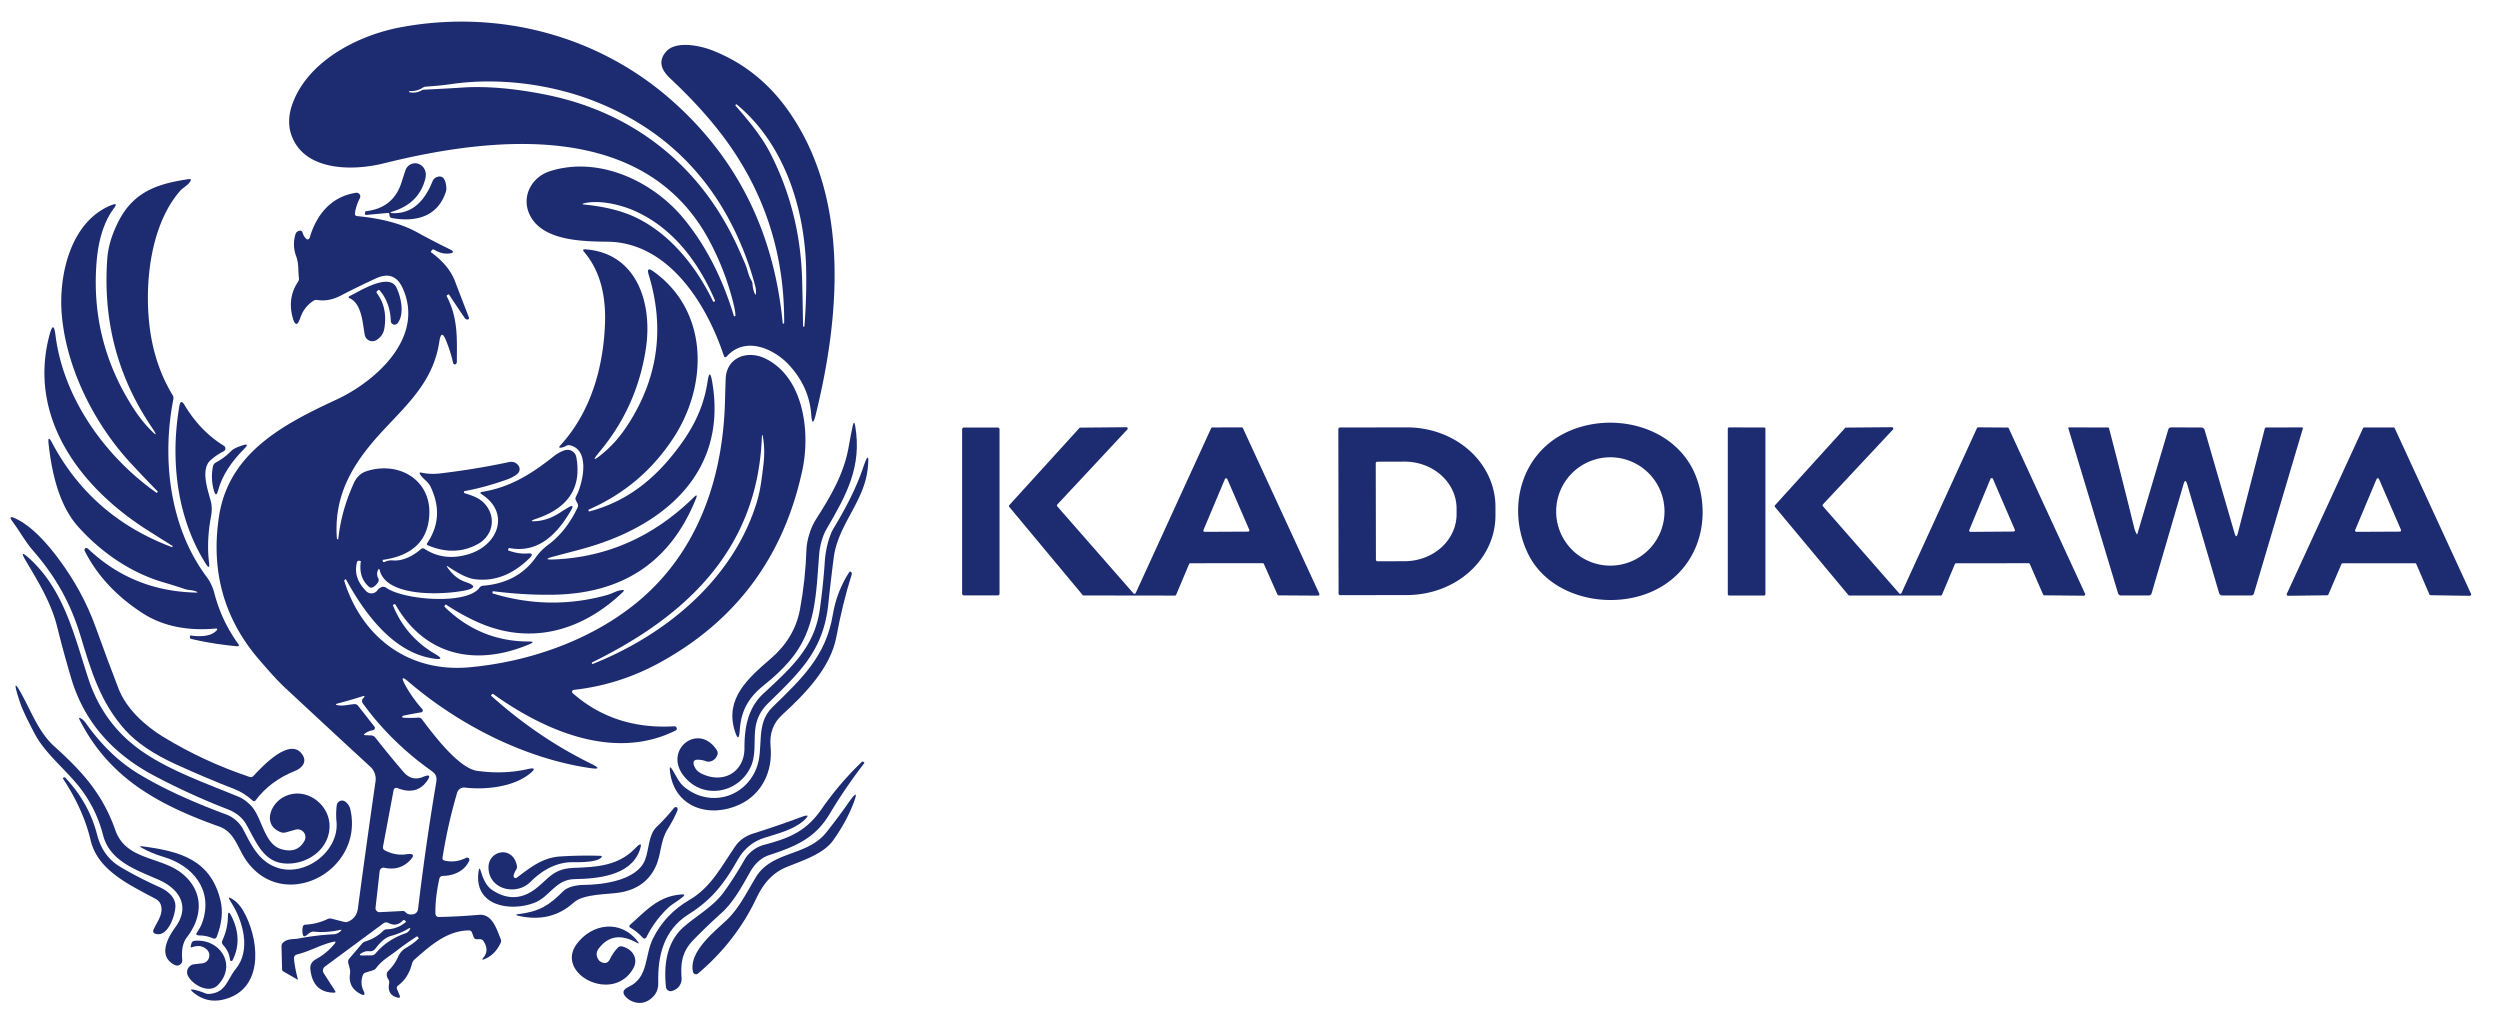 <?xml version="1.0" encoding="UTF-8" standalone="no"?>
<!DOCTYPE svg PUBLIC "-//W3C//DTD SVG 1.1//EN" "http://www.w3.org/Graphics/SVG/1.1/DTD/svg11.dtd">
<svg xmlns="http://www.w3.org/2000/svg" version="1.1" viewBox="0.00 0.00 600.00 245.00">
<path fill="#1d2c71" d="
  M 187.84 77.51
  Q 187.85 77.68 188.02 77.67
  L 188.03 77.67
  Q 188.19 77.66 188.20 77.50
  Q 188.35 53.37 174.58 34.14
  Q 169.24 26.68 160.79 18.76
  Q 157.19 15.39 159.90 12.35
  C 162.23 9.75 167.90 10.92 170.79 12.03
  Q 182.13 16.40 189.40 26.86
  C 204.03 47.91 201.54 76.06 195.77 99.54
  Q 194.94 102.90 194.69 99.45
  Q 194.22 92.99 189.55 87.79
  C 185.92 83.75 179.00 80.54 174.46 85.50
  Q 173.95 86.05 173.71 85.34
  C 169.55 72.82 160.39 58.18 145.83 58.01
  C 140.03 57.94 130.35 57.86 127.23 51.75
  C 124.98 47.37 127.46 42.52 132.01 41.08
  C 143.66 37.37 156.71 43.42 164.20 52.60
  Q 172.02 62.19 176.12 75.80
  Q 176.16 75.95 176.32 75.91
  L 176.32 75.91
  Q 176.52 75.86 176.51 75.66
  Q 176.45 74.65 176.22 73.66
  Q 174.29 65.34 170.22 57.73
  C 154.85 28.98 118.85 32.54 92.08 39.21
  C 85.22 40.93 74.92 41.06 70.89 34.44
  Q 68.20 30.03 70.35 24.49
  C 74.26 14.42 86.13 8.39 96.28 6.52
  C 119.57 2.22 143.51 8.39 161.33 24.19
  Q 184.74 44.94 187.84 77.51
  Z
  M 178.90 63.48
  C 179.44 64.79 179.61 66.14 180.33 67.32
  Q 180.59 67.74 180.61 68.23
  Q 180.67 69.30 181.06 70.28
  Q 181.41 71.17 181.44 70.21
  Q 181.47 69.48 181.23 68.56
  Q 180.33 65.15 179.17 62.05
  Q 169.00 34.54 142.55 24.24
  C 132.27 20.24 119.82 18.53 108.38 20.17
  Q 105.25 20.61 102.28 20.78
  A 1.80 1.78 -62.9 0 0 101.43 21.06
  Q 100.07 21.94 98.32 21.85
  Q 98.20 21.85 98.18 21.98
  L 98.18 21.98
  Q 98.16 22.12 98.30 22.15
  Q 99.88 22.44 101.18 21.69
  Q 101.45 21.54 101.76 21.52
  Q 106.50 21.30 111.01 21.01
  Q 119.65 20.45 131.00 22.72
  C 151.70 26.86 167.92 39.47 176.90 58.94
  Q 177.98 61.29 178.90 63.48
  Z
  M 193.47 64.49
  C 193.14 49.99 188.23 34.53 176.83 25.08
  Q 176.71 24.98 176.60 25.09
  L 176.60 25.10
  Q 176.43 25.26 176.58 25.43
  C 179.57 28.84 182.71 32.62 184.73 36.50
  Q 192.08 50.66 192.51 67.21
  Q 192.65 72.52 192.73 78.20
  Q 192.73 78.41 192.94 78.41
  L 192.95 78.41
  Q 193.06 78.41 193.06 78.31
  Q 193.62 71.10 193.47 64.49
  Z
  M 152.71 52.25
  C 160.86 56.21 167.06 63.87 171.18 72.43
  Q 171.20 72.47 171.24 72.45
  L 171.48 72.35
  Q 171.66 72.26 171.58 72.07
  C 167.58 62.73 161.23 54.31 151.67 50.34
  C 148.56 49.05 143.76 47.97 140.30 48.76
  Q 139.28 49.00 140.32 49.10
  Q 147.78 49.85 152.71 52.25
  Z"
/>
<path fill="#1d2c71" d="
  M 94.35 50.73
  Q 93.05 51.13 94.41 51.16
  Q 100.70 51.30 103.81 43.50
  A 1.76 1.75 0.7 0 1 104.84 42.50
  Q 106.87 41.75 107.12 45.04
  A 2.69 2.62 -38.7 0 1 106.99 46.08
  C 104.99 52.09 99.70 53.34 94.09 52.34
  Q 93.49 52.23 93.47 51.62
  Q 93.46 51.48 93.43 51.34
  Q 93.37 51.08 93.11 51.11
  L 87.94 51.58
  Q 87.51 51.61 87.59 51.19
  L 87.65 50.89
  Q 87.69 50.70 87.89 50.68
  Q 94.44 49.91 96.38 43.73
  Q 96.84 42.27 97.33 40.83
  A 2.43 2.43 0.0 0 1 100.78 39.48
  C 102.07 40.18 102.41 41.57 102.07 42.93
  Q 100.57 48.77 94.35 50.73
  Z"
/>
<path fill="#1d2c71" d="
  M 35.88 102.92
  Q 38.56 105.71 36.39 102.50
  Q 24.16 84.43 25.74 62.17
  Q 26.04 57.82 28.45 53.11
  C 32.10 45.97 37.86 44.08 45.28 42.99
  Q 46.07 42.87 45.65 43.55
  C 45.03 44.57 43.93 44.99 43.18 45.86
  C 36.13 54.01 34.65 67.85 35.89 78.27
  Q 37.00 87.52 41.41 94.80
  Q 41.71 95.28 41.60 95.83
  C 38.78 110.25 40.76 126.57 49.53 138.36
  Q 50.88 140.17 51.44 142.34
  Q 53.18 149.02 57.15 154.50
  Q 57.64 155.18 56.80 155.10
  Q 50.87 154.53 45.91 153.34
  Q 45.49 153.24 45.58 152.82
  L 45.63 152.56
  Q 45.65 152.50 45.71 152.51
  C 47.67 152.81 50.56 152.86 51.93 151.36
  Q 52.44 150.79 51.68 150.86
  Q 41.26 151.76 34.09 147.08
  Q 24.77 141.00 20.33 132.22
  A 0.49 0.43 41.4 0 1 20.29 131.90
  Q 20.36 131.49 20.71 131.52
  Q 20.98 131.55 21.18 131.74
  Q 31.82 141.83 46.88 142.22
  Q 47.87 142.25 46.94 141.90
  C 46.12 141.59 45.22 141.66 44.37 141.37
  Q 41.76 140.50 39.06 139.71
  C 31.28 137.41 24.15 132.45 18.76 126.41
  C 14.09 121.19 12.40 113.28 11.66 106.51
  Q 11.41 104.22 12.49 106.25
  Q 21.89 124.00 41.18 131.28
  Q 41.30 131.32 41.38 131.23
  Q 41.41 131.19 41.42 131.14
  Q 41.44 131.05 41.36 130.99
  Q 38.26 129.06 35.26 127.15
  C 19.41 117.07 6.51 100.25 11.91 80.28
  Q 12.86 76.77 13.31 80.38
  C 15.15 95.35 25.00 109.37 37.49 118.22
  Q 37.64 118.32 37.76 118.19
  L 37.77 118.18
  Q 37.91 118.01 37.76 117.85
  Q 34.23 114.26 31.22 110.99
  C 22.39 101.36 15.88 88.14 14.82 75.46
  C 14.03 66.00 16.96 53.05 26.82 49.20
  Q 28.40 48.58 27.38 49.94
  Q 23.80 54.68 23.16 63.13
  Q 21.71 81.92 31.96 97.89
  Q 33.81 100.77 35.88 102.92
  Z"
/>
<path fill="#1d2c71" d="
  M 107.42 136.23
  Q 109.26 138.85 111.69 139.66
  Q 115.49 140.93 111.56 141.72
  C 106.44 142.76 92.75 143.43 91.13 136.85
  Q 90.98 136.26 90.73 136.81
  Q 90.27 137.80 90.77 138.76
  Q 91.04 139.29 90.71 139.79
  Q 90.24 140.51 89.55 140.91
  Q 89.01 141.23 88.54 140.81
  Q 86.03 138.63 86.60 134.72
  Q 86.61 134.66 86.55 134.65
  L 86.28 134.59
  Q 85.78 134.49 85.66 134.99
  Q 84.72 138.73 87.91 141.90
  A 1.75 1.75 0.0 0 0 90.59 141.66
  Q 90.97 141.11 91.62 140.90
  Q 92.18 140.71 92.66 141.05
  C 96.95 144.05 112.05 145.20 115.05 141.08
  Q 115.39 140.61 115.96 140.57
  Q 124.21 139.90 128.55 133.83
  Q 129.82 132.04 131.60 130.72
  Q 135.89 127.54 138.62 121.81
  Q 138.85 121.33 138.61 120.85
  L 138.21 120.09
  Q 137.98 119.64 138.23 119.20
  C 139.83 116.28 141.79 108.04 136.83 106.88
  Q 136.27 106.75 135.78 107.05
  Q 135.29 107.34 134.72 107.43
  Q 133.88 107.56 134.45 106.93
  C 141.62 99.11 144.74 88.65 145.19 77.93
  Q 145.66 66.90 140.20 60.47
  Q 139.60 59.77 140.52 59.84
  C 152.87 60.76 156.64 72.77 155.02 83.59
  Q 152.93 97.55 144.01 108.28
  Q 141.16 111.71 144.60 108.88
  Q 147.86 106.20 150.38 102.40
  Q 161.64 85.42 155.68 65.91
  Q 155.07 63.89 156.79 65.12
  C 170.01 74.54 170.02 92.11 161.74 104.92
  Q 154.16 116.66 141.30 122.30
  Q 141.19 122.35 141.23 122.46
  L 141.31 122.71
  Q 141.33 122.77 141.39 122.76
  C 149.25 120.69 155.54 116.31 160.95 109.78
  C 165.50 104.28 168.75 98.75 169.81 91.60
  Q 170.32 88.16 170.92 91.58
  C 174.75 113.78 158.83 126.61 139.52 131.80
  Q 136.36 132.65 133.11 133.50
  Q 129.63 134.42 133.23 134.26
  Q 152.20 133.37 166.48 119.38
  Q 167.59 118.29 167.01 119.73
  Q 157.94 142.25 132.97 142.73
  Q 126.02 142.86 118.32 141.89
  Q 118.25 141.89 118.24 141.95
  L 118.19 142.19
  Q 118.15 142.40 118.35 142.46
  Q 132.05 146.59 145.68 142.81
  C 146.92 142.47 147.94 141.77 149.19 141.62
  Q 150.10 141.50 149.44 142.14
  C 140.03 151.14 127.96 154.87 115.50 149.68
  Q 111.24 147.89 107.05 145.10
  Q 106.97 145.05 106.91 145.12
  L 106.74 145.33
  Q 106.58 145.52 106.76 145.70
  Q 115.28 153.98 126.95 153.96
  Q 128.63 153.95 127.08 154.61
  C 114.41 159.97 102.05 157.59 94.91 145.10
  Q 94.80 144.92 94.62 145.02
  L 94.37 145.15
  Q 94.27 145.21 94.31 145.31
  Q 97.40 152.85 104.44 156.96
  Q 107.10 158.51 104.05 158.06
  C 94.23 156.61 87.40 147.02 83.01 139.01
  Q 82.98 138.95 82.93 139.00
  L 82.64 139.27
  Q 82.59 139.32 82.61 139.38
  C 86.91 153.09 98.17 161.41 112.49 160.16
  C 126.73 158.92 141.80 153.73 152.95 144.52
  C 167.45 132.56 173.57 114.84 174.01 95.94
  Q 174.07 93.43 174.16 90.93
  C 174.36 85.77 179.37 83.93 183.72 86.07
  C 192.96 90.62 194.51 103.75 192.57 112.81
  Q 185.89 143.98 158.25 159.08
  Q 148.53 164.38 137.70 165.57
  A 0.45 0.45 0.0 0 0 137.45 166.36
  Q 147.43 175.15 161.82 174.31
  Q 162.24 174.29 162.39 174.69
  Q 162.55 175.12 162.15 175.32
  C 147.44 182.68 130.71 175.41 118.41 166.59
  Q 118.20 166.44 118.05 166.64
  L 117.86 166.89
  Q 117.83 166.94 117.87 166.98
  Q 129.08 177.03 141.88 183.30
  Q 145.05 184.85 141.55 184.33
  C 125.71 181.98 109.95 173.83 97.96 163.55
  Q 95.83 161.72 97.14 164.20
  Q 98.81 167.34 101.36 170.20
  A 0.46 0.46 0.0 0 1 101.09 170.96
  Q 99.00 171.30 96.79 171.76
  Q 96.60 171.80 96.56 171.98
  Q 96.54 172.03 96.54 172.08
  Q 96.55 172.22 96.68 172.23
  Q 98.48 172.37 100.34 172.23
  Q 100.93 172.19 101.29 172.66
  C 103.95 176.19 110.04 184.38 114.55 185.01
  Q 120.95 185.89 126.72 184.57
  Q 129.20 184.00 127.24 185.61
  C 123.29 188.88 116.59 189.60 111.59 189.02
  A 1.75 1.74 11.4 0 0 109.71 190.26
  Q 107.47 197.87 106.21 205.80
  Q 106.11 206.40 106.70 206.54
  Q 109.31 207.16 111.86 205.88
  A 0.54 0.54 0.0 0 1 112.60 206.59
  C 111.54 208.98 108.97 210.18 106.36 210.21
  Q 105.58 210.22 105.42 210.98
  Q 104.40 215.74 104.51 219.32
  A 0.79 0.78 88.2 0 0 105.31 220.08
  Q 109.90 219.99 114.95 219.56
  C 118.18 219.28 119.20 223.05 120.17 225.38
  Q 120.36 225.84 120.16 226.28
  Q 118.88 229.10 116.30 230.18
  Q 115.38 230.57 116.03 229.81
  Q 117.49 228.06 116.02 225.85
  Q 115.73 225.41 115.21 225.41
  L 114.42 225.41
  Q 113.86 225.40 113.67 224.88
  L 113.28 223.82
  Q 113.09 223.30 112.54 223.30
  C 107.24 223.34 103.17 227.05 99.48 230.29
  Q 99.03 230.69 98.88 231.27
  Q 98.00 234.72 95.56 236.51
  Q 95.07 236.86 95.30 237.41
  L 95.91 238.89
  Q 96.20 239.61 95.44 239.43
  Q 92.87 238.81 93.39 236.02
  Q 93.49 235.46 93.17 234.99
  Q 92.85 234.51 92.82 233.95
  Q 92.79 233.40 93.19 233.02
  Q 94.69 231.54 95.55 229.62
  Q 96.20 228.20 97.48 227.47
  Q 99.06 226.57 100.49 225.26
  Q 100.53 225.22 100.50 225.17
  L 100.31 224.88
  Q 100.18 224.67 99.96 224.80
  Q 97.46 226.41 95.05 228.28
  C 93.29 229.63 91.68 230.45 90.27 232.34
  A 1.44 1.44 0.0 0 1 89.54 232.86
  L 87.80 233.40
  Q 87.23 233.57 87.04 234.14
  Q 86.41 236.01 87.24 237.78
  Q 87.96 239.31 86.46 238.52
  Q 83.49 236.94 84.01 233.66
  Q 84.09 233.12 83.96 232.58
  L 83.59 231.12
  Q 83.44 230.52 83.84 230.05
  L 86.86 226.50
  Q 87.20 226.10 87.70 225.94
  Q 90.14 225.19 91.98 223.40
  Q 92.35 223.04 92.87 223.03
  Q 95.41 222.97 97.42 221.28
  Q 97.47 221.24 97.43 221.19
  L 97.27 221.00
  Q 96.97 220.63 96.64 220.97
  Q 95.14 222.50 93.26 221.53
  Q 92.59 221.18 91.98 221.63
  L 77.99 231.97
  A 1.19 1.18 -34.5 0 0 77.69 233.56
  L 80.42 237.81
  Q 80.69 238.24 80.18 238.24
  Q 75.12 238.22 74.49 232.68
  Q 74.30 231.05 75.84 230.21
  Q 78.51 228.73 80.33 226.46
  Q 80.82 225.86 80.06 226.02
  C 77.03 226.68 74.38 228.32 71.25 229.08
  A 0.92 0.92 0.0 0 0 70.55 230.07
  Q 70.81 232.51 71.48 235.00
  A 0.08 0.07 -85.3 0 1 71.38 235.09
  Q 69.69 234.12 68.01 233.15
  Q 67.71 232.98 67.70 232.63
  L 67.56 227.13
  A 1.23 1.21 68.8 0 1 67.96 226.20
  C 69.10 225.19 70.41 225.49 71.74 225.23
  Q 76.02 224.42 80.04 224.23
  Q 81.03 224.18 81.74 223.48
  Q 82.18 223.04 81.58 223.18
  Q 78.45 223.89 75.45 223.60
  Q 74.77 223.53 74.23 223.95
  L 73.53 224.49
  Q 72.80 225.06 72.64 224.14
  Q 72.48 223.29 72.67 222.44
  Q 72.77 221.95 73.28 221.92
  Q 76.09 221.78 78.64 220.56
  A 1.40 1.36 38.5 0 1 79.54 220.47
  L 82.57 221.25
  Q 83.09 221.38 83.58 221.17
  Q 85.59 220.32 85.90 218.00
  Q 87.80 203.66 90.13 187.52
  A 3.98 3.98 0.0 0 0 88.88 184.02
  Q 79.20 175.11 68.16 164.82
  Q 66.22 163.01 62.17 158.30
  Q 49.56 143.64 52.56 123.93
  C 54.90 108.57 68.17 101.75 80.78 95.89
  C 90.22 91.50 102.03 80.96 96.63 69.13
  Q 94.64 64.78 90.26 66.80
  Q 85.83 68.84 81.71 70.98
  Q 78.93 72.42 76.17 72.00
  Q 75.64 71.92 75.19 72.21
  Q 72.96 73.67 72.07 76.28
  Q 71.06 79.23 70.24 76.22
  Q 68.95 71.46 71.52 67.64
  Q 71.81 67.21 71.74 66.69
  C 71.51 64.94 71.74 63.23 71.10 61.56
  Q 70.12 59.00 70.89 56.29
  Q 71.07 55.64 71.67 55.43
  Q 72.42 55.15 72.65 55.92
  Q 72.91 56.77 73.50 57.32
  A 0.50 0.49 -60.8 0 0 74.31 57.09
  C 75.98 51.42 79.51 47.18 85.44 46.27
  A 0.89 0.89 0.0 0 1 86.37 47.56
  Q 85.46 49.32 85.19 51.14
  Q 85.09 51.81 85.76 51.87
  Q 94.59 52.71 100.06 55.73
  Q 104.02 57.91 107.88 59.79
  Q 109.64 60.65 107.69 60.85
  Q 106.05 61.02 104.23 59.95
  Q 103.85 59.73 103.61 60.09
  L 103.45 60.32
  Q 103.35 60.47 103.50 60.58
  Q 107.74 63.68 109.20 67.50
  Q 110.86 71.86 112.54 76.19
  A 0.37 0.37 0.0 0 1 112.16 76.69
  Q 111.76 76.66 111.55 76.34
  Q 109.86 73.87 107.78 70.72
  Q 107.70 70.61 107.59 70.67
  L 107.35 70.81
  Q 107.13 70.94 107.25 71.17
  C 109.96 76.43 109.66 81.16 109.64 86.84
  Q 109.64 87.16 109.41 87.37
  Q 109.28 87.49 109.11 87.46
  Q 108.82 87.40 108.75 87.11
  Q 108.17 84.50 107.06 81.74
  Q 105.91 78.87 105.45 81.93
  C 104.08 91.09 98.44 96.39 92.36 102.86
  C 85.34 110.33 80.03 118.14 80.85 129.19
  Q 80.87 129.38 81.02 129.42
  Q 81.07 129.43 81.12 129.44
  Q 81.18 129.44 81.19 129.38
  Q 81.87 122.67 84.92 115.95
  Q 85.92 113.75 87.96 113.09
  C 95.58 110.61 103.50 115.05 103.03 123.63
  Q 102.53 132.87 91.82 134.38
  A 0.03 0.02 -31.7 0 0 91.81 134.40
  L 91.87 134.65
  Q 91.97 135.05 92.33 134.86
  Q 93.24 134.41 94.27 134.50
  C 96.70 134.72 99.24 133.35 101.02 131.79
  Q 101.43 131.43 101.88 131.72
  Q 106.68 134.86 112.72 132.92
  C 119.55 130.73 122.49 123.10 115.62 118.64
  Q 114.91 118.18 115.75 118.04
  C 122.44 116.95 127.57 113.77 133.07 109.37
  C 133.72 108.85 134.79 108.29 135.58 108.05
  A 2.16 2.15 -13.3 0 1 138.32 109.73
  Q 140.28 120.57 128.82 124.46
  Q 126.37 125.29 128.94 125.05
  Q 131.70 124.79 134.42 123.02
  Q 135.42 122.36 136.45 121.76
  Q 137.95 120.89 137.09 122.40
  C 133.96 127.87 129.37 132.85 122.36 131.55
  Q 122.08 131.49 122.00 131.77
  L 121.92 132.01
  Q 121.91 132.07 121.96 132.09
  Q 124.34 133.00 126.61 132.83
  Q 128.38 132.69 127.11 133.94
  Q 121.02 139.92 113.94 139.01
  Q 111.56 138.71 107.62 136.02
  Q 106.97 135.57 107.42 136.23
  Z
  M 183.22 111.55
  Q 183.63 108.22 183.16 105.21
  Q 182.90 103.52 182.83 105.22
  C 181.70 131.84 164.74 147.87 142.15 158.95
  Q 141.98 159.04 142.05 159.21
  L 142.06 159.22
  Q 142.14 159.40 142.32 159.33
  C 160.03 152.25 176.01 138.90 181.62 120.56
  C 182.53 117.59 182.85 114.59 183.22 111.55
  Z
  M 97.46 205.03
  Q 100.28 204.61 98.27 206.62
  Q 95.85 209.03 92.24 208.26
  A 0.93 0.93 0.0 0 0 91.12 209.06
  L 90.13 217.86
  A 0.96 0.95 1.8 0 0 91.13 218.92
  L 96.64 218.64
  A 0.88 0.85 -20.3 0 1 97.35 218.95
  Q 97.92 219.62 99.12 219.44
  A 1.42 1.41 89.5 0 0 100.33 218.20
  Q 102.18 202.63 104.68 187.85
  C 104.92 186.45 104.64 185.78 103.54 185.00
  Q 93.80 178.08 87.09 168.83
  Q 86.82 168.46 86.92 168.03
  Q 86.97 167.77 87.16 167.58
  Q 87.92 166.81 86.89 167.14
  Q 84.01 168.06 81.13 168.81
  Q 80.09 169.08 81.14 169.27
  C 82.36 169.49 83.86 169.05 85.07 168.99
  Q 85.61 168.96 85.95 169.39
  L 89.86 174.39
  A 0.54 0.54 0.0 0 1 89.51 175.25
  Q 88.44 175.41 87.59 176.04
  Q 87.07 176.43 87.71 176.45
  L 89.05 176.50
  Q 89.68 176.53 90.07 177.02
  Q 93.22 181.03 96.77 185.19
  Q 98.81 187.59 101.52 186.46
  Q 103.97 185.44 102.39 187.57
  Q 99.89 190.95 95.36 189.13
  A 0.66 0.65 16.5 0 0 94.47 189.61
  L 91.93 203.14
  Q 91.80 203.81 92.41 204.12
  Q 94.95 205.40 97.46 205.03
  Z
  M 88.67 228.30
  Q 87.65 228.19 86.79 228.73
  Q 85.86 229.32 86.96 229.31
  L 89.14 229.29
  Q 89.75 229.28 90.15 228.81
  Q 92.87 225.54 97.40 223.96
  Q 97.94 223.77 98.28 223.21
  Q 98.75 222.44 97.97 222.90
  Q 96.12 224.00 93.94 224.59
  C 92.20 225.05 91.13 226.37 90.06 227.71
  A 1.58 1.55 -67.5 0 1 88.67 228.30
  Z"
/>
<path fill="#1d2c71" d="
  M 90.48 70.40
  Q 93.06 73.87 92.24 78.84
  Q 91.93 80.67 90.32 81.63
  A 1.86 1.86 0.0 0 1 87.54 80.37
  C 87.02 77.57 86.85 72.95 83.94 71.58
  Q 83.37 71.31 83.94 71.04
  C 86.33 69.89 93.44 65.31 95.19 69.09
  C 96.28 71.43 97.12 75.40 95.42 77.58
  A 0.91 0.91 0.0 0 1 93.80 77.06
  Q 93.62 72.54 91.07 69.64
  Q 90.97 69.52 90.83 69.61
  L 90.57 69.79
  Q 90.21 70.04 90.48 70.40
  Z"
/>
<path fill="#1d2c71" d="
  M 50.51 110.47
  C 48.11 112.65 49.86 117.56 50.56 120.17
  Q 51.03 121.91 50.65 123.91
  Q 49.53 129.90 50.18 135.07
  Q 50.40 136.89 49.42 135.34
  C 42.37 124.24 40.85 110.21 43.05 97.45
  Q 43.36 95.65 44.29 97.21
  Q 48.07 103.52 53.74 106.99
  A 0.76 0.75 -42.5 0 1 53.68 108.31
  Q 51.93 109.19 50.51 110.47
  Z"
/>
<path fill="#1d2c71" d="
  M 195.73 124.80
  C 199.33 119.16 202.61 113.70 203.73 106.99
  Q 204.14 104.59 204.65 102.22
  Q 204.99 100.68 205.25 102.24
  C 206.90 111.96 203.18 118.75 198.38 126.95
  C 197.35 128.70 196.76 131.03 196.60 133.04
  C 195.85 142.40 195.91 151.12 189.55 158.55
  Q 186.93 161.61 183.55 164.27
  C 179.85 167.19 177.86 170.32 177.55 175.18
  Q 177.34 178.64 176.32 175.33
  C 173.98 167.69 179.44 162.83 184.96 158.09
  Q 190.73 153.13 192.00 146.23
  Q 193.32 139.06 193.55 131.82
  C 193.62 129.69 194.58 126.60 195.73 124.80
  Z"
/>
<path fill="#1d2c71" d="
  M 366.54 132.50
  C 361.73 122.05 364.86 109.12 375.77 103.84
  C 387.09 98.36 402.83 102.39 407.24 114.89
  C 411.09 125.82 406.87 137.75 395.82 142.25
  C 385.53 146.43 371.42 143.13 366.54 132.50
  Z
  M 399.48 122.75
  A 13.00 13.00 0.0 0 0 386.48 109.75
  A 13.00 13.00 0.0 0 0 373.48 122.75
  A 13.00 13.00 0.0 0 0 386.48 135.75
  A 13.00 13.00 0.0 0 0 399.48 122.75
  Z"
/>
<rect fill="#1d2c71" x="230.91" y="102.60" width="8.98" height="40.30" rx="0.42"/>
<path fill="#1d2c71" d="
  M 272.57 142.33
  L 290.67 102.78
  A 0.32 0.32 0.0 0 1 290.96 102.59
  L 298.00 102.57
  A 0.32 0.32 0.0 0 1 298.30 102.76
  L 316.63 142.49
  A 0.32 0.32 0.0 0 1 316.34 142.95
  L 306.88 142.89
  A 0.32 0.32 0.0 0 1 306.59 142.70
  L 303.33 135.35
  A 0.32 0.32 0.0 0 0 303.04 135.16
  L 285.67 135.18
  A 0.32 0.32 0.0 0 0 285.38 135.38
  L 282.28 142.74
  A 0.32 0.32 0.0 0 1 281.99 142.94
  L 260.07 142.91
  A 0.32 0.32 0.0 0 1 259.82 142.79
  L 242.22 121.65
  A 0.32 0.32 0.0 0 1 242.23 121.23
  L 259.05 102.73
  A 0.32 0.32 0.0 0 1 259.28 102.63
  L 270.32 102.53
  A 0.32 0.32 0.0 0 1 270.56 103.07
  L 253.75 121.09
  A 0.32 0.32 0.0 0 0 253.74 121.52
  L 272.03 142.41
  A 0.32 0.32 0.0 0 0 272.57 142.33
  Z
  M 288.83 127.21
  A 0.31 0.31 0.0 0 0 289.12 127.64
  L 299.55 127.59
  A 0.31 0.31 0.0 0 0 299.83 127.16
  L 294.55 114.97
  A 0.31 0.31 0.0 0 0 293.98 114.98
  L 288.83 127.21
  Z"
/>
<path fill="#1d2c71" d="
  M 321.20 103.00
  A 0.40 0.40 0.0 0 1 321.59 102.60
  L 337.64 102.57
  A 21.23 19.06 -0.1 0 1 358.91 121.60
  L 358.91 123.72
  A 21.23 19.06 -0.1 0 1 337.72 142.81
  L 321.67 142.84
  A 0.40 0.40 0.0 0 1 321.26 142.44
  L 321.20 103.00
  Z
  M 330.18 111.19
  L 330.22 134.33
  A 0.38 0.38 0.0 0 0 330.60 134.71
  L 337.12 134.69
  A 12.48 11.27 -0.1 0 0 349.58 123.40
  L 349.58 122.04
  A 12.48 11.27 -0.1 0 0 337.08 110.79
  L 330.56 110.81
  A 0.38 0.38 0.0 0 0 330.18 111.19
  Z"
/>
<path fill="#1d2c71" d="
  M 423.70 102.91
  L 423.70 142.60
  A 0.32 0.32 0.0 0 1 423.38 142.92
  L 414.99 142.92
  A 0.32 0.32 0.0 0 1 414.67 142.60
  L 414.67 102.90
  A 0.32 0.32 0.0 0 1 414.99 102.58
  L 423.38 102.59
  A 0.32 0.32 0.0 0 1 423.70 102.91
  Z"
/>
<path fill="#1d2c71" d="
  M 437.50 121.50
  L 455.81 142.40
  A 0.33 0.33 0.0 0 0 456.36 142.32
  L 474.47 102.75
  A 0.33 0.33 0.0 0 1 474.77 102.56
  L 481.80 102.61
  A 0.33 0.33 0.0 0 1 482.10 102.80
  L 500.42 142.50
  A 0.33 0.33 0.0 0 1 500.12 142.97
  L 490.64 142.88
  A 0.33 0.33 0.0 0 1 490.34 142.68
  L 487.16 135.37
  A 0.33 0.33 0.0 0 0 486.85 135.17
  L 469.47 135.19
  A 0.33 0.33 0.0 0 0 469.17 135.39
  L 466.08 142.73
  A 0.33 0.33 0.0 0 1 465.77 142.93
  L 443.85 142.92
  A 0.33 0.33 0.0 0 1 443.60 142.80
  L 426.00 121.68
  A 0.33 0.33 0.0 0 1 426.01 121.25
  L 442.81 102.73
  A 0.33 0.33 0.0 0 1 443.05 102.62
  L 454.08 102.53
  A 0.33 0.33 0.0 0 1 454.32 103.08
  L 437.50 121.06
  A 0.33 0.33 0.0 0 0 437.50 121.50
  Z
  M 472.63 127.19
  A 0.33 0.33 0.0 0 0 472.93 127.65
  L 483.25 127.57
  A 0.33 0.33 0.0 0 0 483.55 127.11
  L 478.31 114.95
  A 0.33 0.33 0.0 0 0 477.70 114.95
  L 472.63 127.19
  Z"
/>
<path fill="#1d2c71" d="
  M 512.82 128.21
  A 0.07 0.07 0.0 0 0 512.95 128.20
  L 520.38 103.11
  Q 520.54 102.57 521.11 102.57
  L 528.25 102.60
  Q 528.94 102.60 529.13 103.26
  L 536.30 127.99
  Q 536.71 129.40 537.08 127.98
  L 543.54 102.89
  Q 543.62 102.59 543.94 102.59
  L 552.50 102.58
  A 0.20 0.19 7.8 0 1 552.69 102.82
  L 540.94 142.44
  A 0.67 0.66 8.1 0 1 540.30 142.91
  L 533.39 142.91
  Q 532.75 142.90 532.57 142.30
  L 524.91 116.17
  Q 524.48 114.72 524.06 116.17
  L 516.40 142.36
  Q 516.23 142.91 515.66 142.91
  L 509.05 142.92
  A 0.75 0.75 0.0 0 1 508.33 142.38
  L 496.40 102.79
  A 0.17 0.17 0.0 0 1 496.56 102.57
  L 505.94 102.60
  Q 506.12 102.60 506.17 102.78
  Q 509.40 115.19 512.21 126.67
  Q 512.40 127.45 512.82 128.21
  Z"
/>
<path fill="#1d2c71" d="
  M 579.61 135.18
  L 562.25 135.18
  A 0.34 0.34 0.0 0 0 561.94 135.39
  L 558.82 142.67
  A 0.34 0.34 0.0 0 1 558.51 142.87
  L 549.15 142.99
  A 0.34 0.34 0.0 0 1 548.84 142.51
  L 567.11 102.80
  A 0.34 0.34 0.0 0 1 567.42 102.60
  L 574.43 102.59
  A 0.34 0.34 0.0 0 1 574.74 102.79
  L 593.05 142.52
  A 0.34 0.34 0.0 0 1 592.74 143.00
  L 583.36 142.85
  A 0.34 0.34 0.0 0 1 583.05 142.65
  L 579.92 135.39
  A 0.34 0.34 0.0 0 0 579.61 135.18
  Z
  M 565.24 127.20
  A 0.32 0.32 0.0 0 0 565.53 127.64
  L 575.93 127.59
  A 0.32 0.32 0.0 0 0 576.23 127.14
  L 570.96 114.97
  A 0.32 0.32 0.0 0 0 570.37 114.98
  L 565.24 127.20
  Z"
/>
<path fill="#1d2c71" d="
  M 58.57 107.77
  C 55.71 110.62 53.36 113.92 52.31 117.80
  Q 51.86 119.47 51.36 117.82
  Q 50.53 115.06 51.08 112.03
  Q 51.21 111.31 51.85 110.97
  Q 53.86 109.90 55.38 108.34
  C 56.17 107.52 57.02 107.31 58.04 106.94
  Q 60.15 106.19 58.57 107.77
  Z"
/>
<path fill="#1d2c71" d="
  M 166.45 183.27
  Q 166.78 184.91 168.43 185.70
  C 173.65 188.21 178.68 185.27 178.67 179.55
  C 178.66 174.68 179.46 169.97 183.19 166.48
  C 189.65 160.45 195.48 155.49 196.77 146.16
  Q 197.60 140.15 197.96 134.65
  C 198.12 132.23 198.85 128.79 200.12 126.70
  Q 204.99 118.66 207.14 112.26
  Q 208.82 107.24 208.25 112.50
  C 207.38 120.47 201.10 125.97 200.10 133.81
  Q 199.36 139.54 198.79 144.98
  C 197.63 156.16 191.92 161.36 184.26 168.88
  Q 181.69 171.40 181.27 174.94
  C 180.90 178.04 181.48 181.31 180.13 184.14
  C 177.10 190.51 168.44 192.04 163.94 186.01
  C 159.30 179.78 167.72 173.34 172.03 180.04
  Q 172.40 180.62 172.14 181.25
  Q 171.66 182.43 170.53 182.74
  Q 169.97 182.89 169.43 182.69
  Q 168.30 182.28 167.17 182.34
  A 0.78 0.78 0.0 0 0 166.45 183.27
  Z"
/>
<path fill="#1d2c71" d="
  M 111.52 118.37
  C 113.68 119.05 115.51 119.63 116.89 121.61
  C 119.06 124.71 118.04 128.68 114.77 130.52
  Q 109.25 133.61 102.75 130.91
  Q 102.29 130.72 102.56 130.30
  Q 106.78 124.01 103.34 116.82
  C 102.71 115.50 101.57 115.04 100.84 113.86
  Q 100.47 113.28 101.14 113.43
  Q 103.27 113.91 105.73 113.61
  Q 114.39 112.57 122.09 110.91
  Q 123.61 110.58 124.45 111.78
  A 1.46 1.45 -36.3 0 1 124.14 113.76
  Q 123.09 114.58 121.80 115.04
  Q 116.60 116.92 111.55 117.85
  A 0.27 0.27 0.0 0 0 111.52 118.37
  Z"
/>
<path fill="#1d2c71" d="
  M 60.85 186.20
  C 62.83 184.08 69.71 176.58 72.63 181.19
  C 73.76 182.97 72.37 184.39 70.82 185.01
  Q 64.85 187.40 61.39 192.03
  Q 61.03 192.52 60.58 192.10
  Q 58.63 190.30 56.21 189.36
  Q 49.45 186.74 42.11 183.39
  Q 34.21 179.78 30.12 175.28
  C 24.09 168.65 21.82 160.87 19.29 152.51
  C 16.93 144.73 13.36 138.36 7.88 132.09
  C 5.99 129.92 4.66 127.37 2.96 125.10
  Q 1.86 123.61 3.55 124.36
  C 7.61 126.17 11.45 130.56 14.25 134.38
  C 17.98 139.45 20.87 144.69 23.05 150.76
  Q 25.91 158.73 28.46 165.30
  C 30.29 170.02 34.66 174.08 39.08 176.79
  Q 48.84 182.76 59.87 186.45
  Q 60.44 186.65 60.85 186.20
  Z"
/>
<path fill="#1d2c71" d="
  M 70.95 199.11
  L 68.61 199.77
  Q 67.93 199.96 67.28 199.69
  C 63.02 197.93 64.83 193.07 67.99 191.33
  C 73.12 188.51 79.26 192.90 79.09 198.50
  C 78.94 203.32 74.80 206.69 70.28 207.19
  C 63.53 207.94 61.82 202.60 59.10 197.86
  Q 57.70 195.40 54.53 194.18
  Q 45.59 190.72 36.96 186.15
  Q 21.62 178.00 17.10 162.82
  Q 15.31 156.81 13.71 150.39
  C 12.23 144.48 9.09 139.51 6.05 134.33
  Q 4.63 131.90 6.74 133.76
  C 15.27 141.27 17.74 152.25 21.18 162.80
  Q 24.59 173.27 33.12 179.62
  C 39.85 184.63 49.09 187.85 57.26 191.22
  Q 58.69 191.81 60.14 193.26
  C 62.99 196.11 63.26 202.60 67.59 203.82
  Q 71.37 204.89 73.07 201.80
  A 1.86 1.86 0.0 0 0 70.95 199.11
  Z"
/>
<path fill="#1d2c71" d="
  M 185.42 169.68
  C 192.43 162.86 198.19 157.51 199.87 147.56
  Q 200.82 141.93 203.77 137.39
  Q 204.03 136.98 204.33 137.36
  Q 204.42 137.47 204.43 137.60
  Q 204.45 137.76 204.40 137.92
  Q 202.22 144.78 200.73 152.84
  C 199.37 160.22 193.24 166.51 187.69 171.59
  Q 184.50 174.50 184.94 179.20
  C 185.49 185.04 182.92 190.55 177.55 193.07
  C 170.24 196.49 161.71 193.81 160.77 184.96
  Q 160.61 183.50 161.38 184.75
  C 162.24 186.13 162.92 187.79 164.19 188.84
  C 170.17 193.80 178.62 191.58 181.50 184.49
  C 183.49 179.58 181.10 173.89 185.42 169.68
  Z"
/>
<path fill="#1d2c71" d="
  M 44.88 224.92
  C 43.68 226.47 43.57 228.53 43.74 230.40
  A 1.23 1.23 0.0 0 1 41.98 231.61
  C 37.86 229.59 40.13 225.21 42.07 222.55
  C 45.78 217.47 42.97 213.29 38.05 211.13
  C 32.79 208.81 26.34 206.72 24.73 200.42
  Q 23.03 193.80 18.77 188.54
  C 15.42 184.41 10.82 180.76 8.38 176.19
  Q 5.59 170.95 4.81 168.60
  Q 2.19 160.75 5.99 168.10
  C 8.01 172.01 9.72 176.15 13.07 179.16
  C 19.86 185.29 24.63 190.57 27.71 199.30
  C 30.31 206.66 38.96 205.47 44.06 209.94
  C 48.89 214.17 48.65 220.01 44.88 224.92
  Z"
/>
<path fill="#1d2c71" d="
  M 66.49 208.23
  C 73.21 210.53 81.43 204.34 80.76 197.19
  Q 80.57 195.22 80.82 193.27
  A 1.29 1.29 0.0 0 1 82.87 192.39
  Q 83.84 193.11 84.11 194.35
  C 87.37 209.28 67.69 219.33 58.91 206.23
  C 56.98 203.34 56.26 199.67 52.58 198.36
  C 38.07 193.17 26.32 186.83 19.18 172.90
  Q 18.66 171.88 19.60 172.53
  Q 20.15 172.91 20.55 173.48
  Q 26.08 181.29 32.89 185.49
  Q 41.23 190.64 54.36 195.50
  C 56.00 196.11 57.56 197.49 58.37 199.06
  C 60.34 202.85 62.11 206.72 66.49 208.23
  Z"
/>
<path fill="#1d2c71" d="
  M 206.82 182.87
  Q 207.03 182.67 207.25 182.86
  L 207.44 183.03
  Q 207.49 183.07 207.45 183.12
  Q 202.75 189.24 199.11 195.35
  C 195.58 201.29 190.77 203.19 184.56 205.24
  C 182.60 205.89 181.10 207.40 180.09 209.17
  C 178.04 212.76 176.14 216.44 173.00 219.26
  Q 169.55 222.36 166.36 225.65
  C 163.67 228.44 163.34 231.15 163.58 234.72
  A 2.98 2.96 -12.6 0 1 161.68 237.69
  L 161.36 237.81
  A 1.13 1.13 0.0 0 1 159.83 236.87
  Q 158.79 226.98 164.27 222.31
  C 167.46 219.59 171.35 217.42 173.79 214.01
  Q 176.36 210.42 178.74 206.25
  C 179.70 204.57 181.51 203.25 183.37 202.76
  C 189.41 201.16 193.46 199.54 197.15 194.22
  Q 201.48 187.99 206.82 182.87
  Z"
/>
<path fill="#1d2c71" d="
  M 38.67 217.41
  A 2.51 2.48 8.2 0 0 37.44 215.79
  C 31.45 212.51 23.49 209.07 21.76 201.69
  Q 20.01 194.28 15.07 186.79
  Q 15.02 186.72 15.11 186.69
  L 15.44 186.57
  Q 15.55 186.53 15.64 186.62
  Q 21.31 192.61 23.29 200.27
  C 24.17 203.70 25.94 206.33 28.98 208.12
  Q 33.22 210.63 38.24 212.89
  C 40.13 213.74 42.14 215.26 42.10 217.53
  C 42.06 219.78 40.17 225.26 37.14 224.04
  A 0.61 0.61 0.0 0 1 36.80 223.23
  C 37.60 221.35 39.18 219.55 38.67 217.41
  Z"
/>
<path fill="#1d2c71" d="
  M 181.42 210.51
  C 185.27 204.20 193.66 205.54 198.25 199.84
  Q 200.95 196.49 203.58 192.73
  Q 206.58 188.44 204.63 193.30
  Q 202.94 197.49 199.98 201.66
  C 197.60 205.02 192.36 206.61 188.69 208.13
  C 185.28 209.54 183.12 212.23 181.57 215.50
  Q 176.65 225.92 167.52 233.65
  A 0.74 0.74 0.0 0 1 166.32 233.24
  C 165.25 228.55 171.19 223.82 174.25 220.96
  C 177.35 218.07 179.23 214.11 181.42 210.51
  Z"
/>
<path fill="#1d2c71" d="
  M 154.77 206.49
  C 155.76 204.13 155.59 200.38 157.54 198.51
  Q 159.85 196.29 161.76 193.91
  Q 162.00 193.61 162.37 193.73
  Q 162.51 193.77 162.57 193.91
  Q 162.71 194.23 162.57 194.55
  Q 161.62 196.79 160.24 198.98
  C 158.41 201.86 158.75 205.04 157.34 208.03
  Q 154.95 213.09 148.98 214.17
  C 145.94 214.72 140.10 214.43 137.66 216.64
  Q 132.25 221.52 124.56 219.83
  Q 123.20 219.53 124.58 219.36
  C 129.35 218.79 131.86 217.27 135.14 213.91
  C 136.27 212.77 138.53 212.39 140.06 212.38
  C 144.75 212.35 152.77 211.28 154.77 206.49
  Z"
/>
<path fill="#1d2c71" d="
  M 177.05 206.36
  C 173.63 212.42 170.58 216.09 165.23 219.45
  C 159.32 223.17 157.82 229.37 157.98 235.89
  Q 158.04 238.40 156.00 239.86
  Q 154.23 241.14 152.15 240.48
  Q 151.22 240.19 150.47 239.53
  Q 148.61 237.89 150.86 236.85
  C 155.69 234.62 154.69 229.35 156.69 225.30
  C 158.65 221.32 161.60 218.22 165.52 215.94
  C 170.64 212.97 173.27 207.75 176.44 203.14
  Q 177.96 200.93 180.72 200.06
  Q 186.94 198.10 192.23 196.11
  Q 195.07 195.03 192.79 197.04
  C 190.41 199.12 186.52 200.12 183.52 201.05
  Q 179.30 202.36 177.05 206.36
  Z"
/>
<path fill="#1d2c71" d="
  M 115.43 209.17
  C 115.90 210.84 116.70 212.67 118.14 213.62
  Q 122.82 216.71 127.28 214.15
  C 131.08 211.97 132.04 208.51 137.50 208.30
  C 143.13 208.09 148.39 207.85 152.47 203.57
  Q 154.48 201.46 153.48 204.19
  C 151.28 210.18 143.43 210.90 137.89 210.99
  C 133.28 211.06 131.99 215.25 128.22 216.69
  C 122.55 218.86 113.69 217.52 114.84 209.21
  Q 115.03 207.77 115.43 209.17
  Z"
/>
<path fill="#1d2c71" d="
  M 39.17 205.63
  Q 36.40 204.81 34.05 203.49
  Q 33.15 202.98 34.17 203.12
  C 43.25 204.30 50.61 206.35 52.94 216.20
  Q 53.85 220.06 52.03 224.80
  Q 51.77 225.49 51.10 225.19
  Q 49.51 224.50 47.81 224.50
  Q 46.74 224.51 47.36 223.64
  Q 48.15 222.55 48.59 221.27
  C 51.21 213.57 46.28 207.72 39.17 205.63
  Z"
/>
<path fill="#1d2c71" d="
  M 123.27 210.15
  A 0.48 0.48 0.0 0 0 124.03 210.64
  C 127.28 208.21 130.19 205.82 134.43 205.55
  Q 139.26 205.25 143.96 205.39
  Q 144.81 205.41 144.15 205.95
  C 142.90 206.96 139.15 206.94 137.51 206.93
  C 133.56 206.89 130.11 208.84 127.32 211.65
  C 123.97 215.01 117.44 213.58 117.24 208.36
  C 117.07 204.07 123.04 202.80 124.05 207.73
  Q 124.17 208.31 123.84 208.80
  Q 123.42 209.43 123.27 210.15
  Z"
/>
<path fill="#1d2c71" d="
  M 160.26 217.96
  Q 157.15 220.93 155.21 224.80
  Q 154.79 225.63 154.16 224.95
  Q 152.89 223.58 151.24 222.61
  A 0.39 0.39 0.0 0 1 151.18 221.98
  C 155.08 218.56 158.06 214.97 163.74 214.66
  Q 164.55 214.61 163.96 215.17
  C 162.83 216.21 161.41 216.87 160.26 217.96
  Z"
/>
<path fill="#1d2c71" d="
  M 50.25 238.55
  C 54.29 238.21 54.52 235.04 56.59 232.53
  C 60.25 228.09 58.42 221.10 55.37 216.40
  Q 54.30 214.75 55.92 215.87
  Q 57.37 216.86 58.33 218.51
  C 62.04 224.84 63.42 236.06 55.31 239.35
  Q 50.09 241.46 46.18 238.00
  Q 45.40 237.32 46.42 237.51
  Q 47.83 237.78 49.22 238.38
  Q 49.71 238.59 50.25 238.55
  Z"
/>
<path fill="#1d2c71" d="
  M 53.54 226.79
  A 1.00 0.99 -54.3 0 1 53.37 225.71
  Q 54.66 222.91 54.70 219.95
  Q 54.72 218.26 55.49 219.76
  Q 58.36 225.36 55.82 230.47
  A 0.33 0.33 0.0 0 1 55.20 230.35
  Q 55.02 228.40 53.54 226.79
  Z"
/>
<path fill="#1d2c71" d="
  M 146.43 230.11
  Q 147.12 228.63 148.32 227.40
  Q 148.71 227.01 149.25 227.13
  C 151.73 227.68 153.36 230.04 151.97 232.46
  C 147.07 240.98 133.22 233.69 138.36 226.63
  C 142.05 221.56 149.07 220.60 153.10 226.03
  Q 153.58 226.69 152.87 226.28
  Q 147.21 223.07 143.74 227.58
  Q 142.71 228.91 143.63 230.32
  Q 143.85 230.67 144.21 230.85
  Q 145.71 231.65 146.43 230.11
  Z"
/>
<path fill="#1d2c71" d="
  M 49.63 227.88
  Q 48.24 226.59 46.17 227.31
  Q 45.64 227.49 45.80 226.95
  L 45.95 226.42
  Q 46.11 225.86 46.70 225.80
  C 52.68 225.20 56.96 231.47 52.35 236.36
  C 50.19 238.64 46.21 236.37 45.11 234.20
  A 1.92 1.92 0.0 0 1 46.60 231.42
  L 48.54 231.20
  A 1.92 1.92 0.0 0 0 49.63 227.88
  Z"
/>
</svg>
